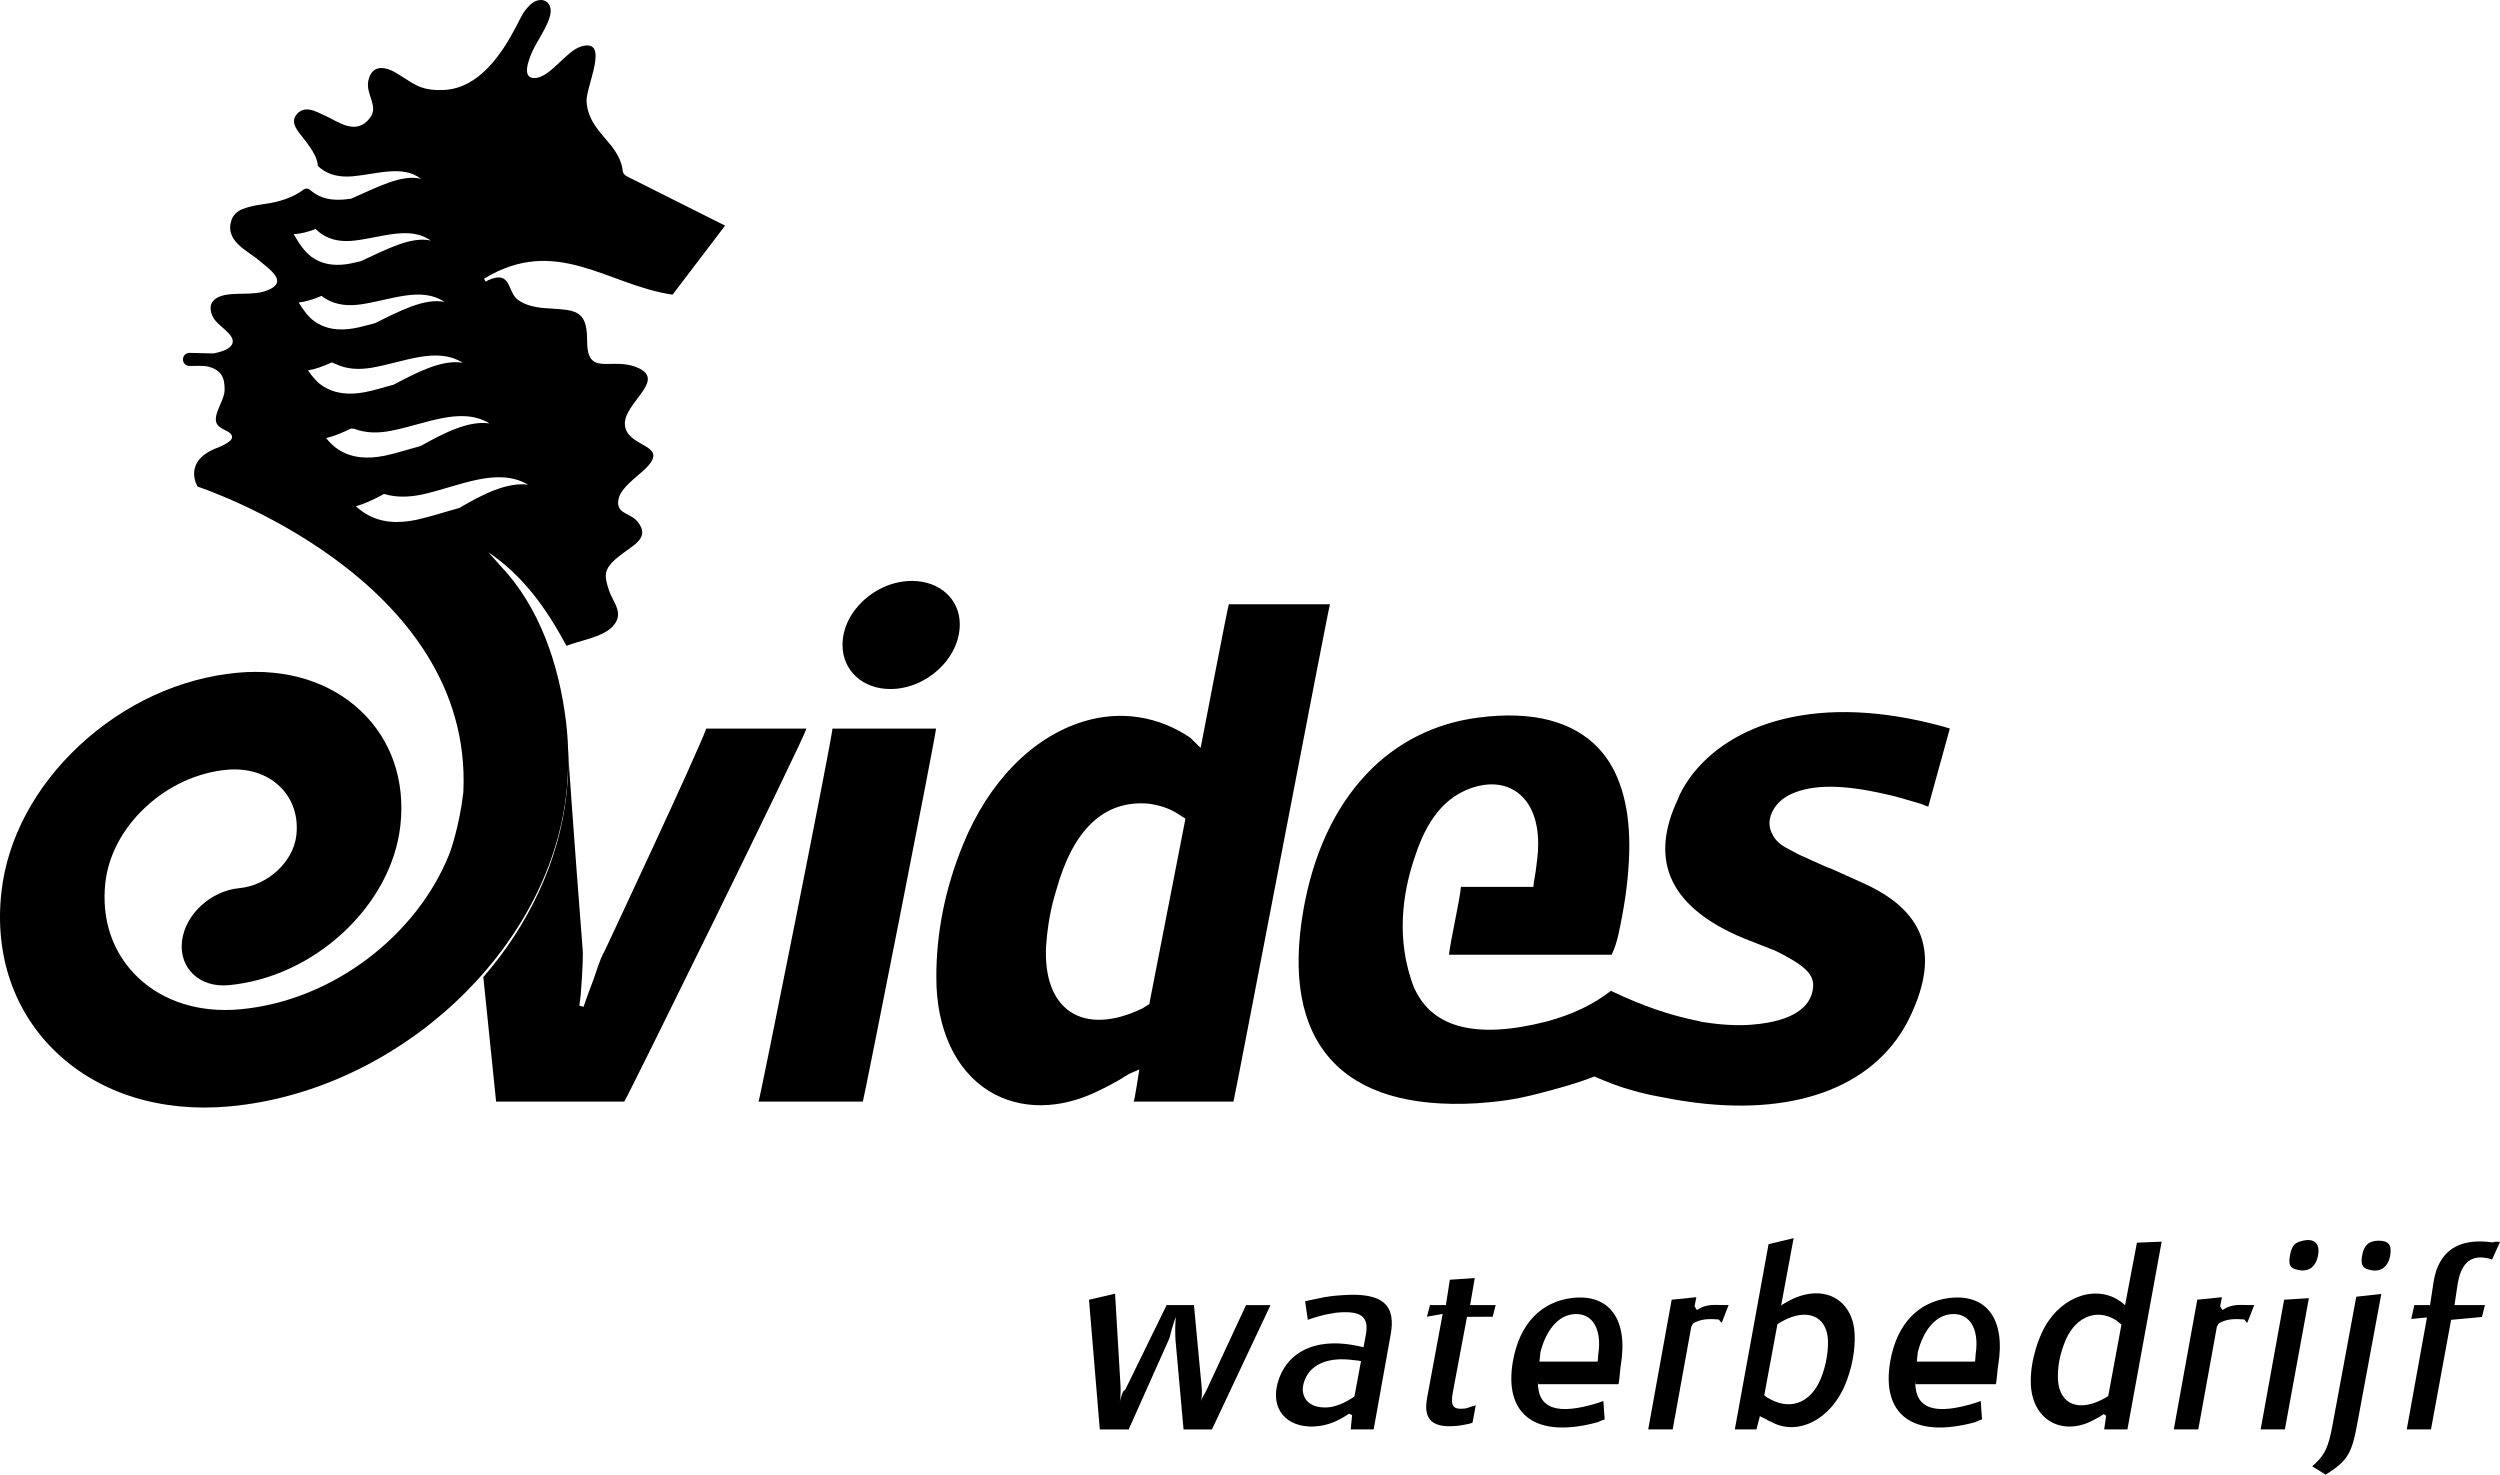 <?xml version="1.0" encoding="iso-8859-1"?>
<!-- Generator: Adobe Illustrator 19.2.1, SVG Export Plug-In . SVG Version: 6.00 Build 0)  -->
<svg xmlns="http://www.w3.org/2000/svg" xmlns:xlink="http://www.w3.org/1999/xlink" version="1.1" x="0px" y="0px" viewBox="0 0 221.177 130.462" style="enable-background:new 0 0 221.177 130.462;" xml:space="preserve">
<g id="Evides">
	<g>
		<g>
			<path d="M98.651,114.453l0.48,8.114c0.025,0.474,0.011,0.923-0.056,1.416l0.081-0.315l0.142-0.402     c0.108-0.337,0.197-0.18,0.275-0.361l3.639-7.442h2.418l0.697,7.42c0.012,0.181,0.012,0.237-0.005,0.574l-0.025,0.282     l-0.031,0.246c0.115-0.493,0.245-0.472,0.521-1.099l3.45-7.422h2.165l-5.182,11h-2.511l-0.716-7.958     c-0.014-0.178-0.02-0.513-0.02-1.006c0.006-0.29,0.02-0.671,0.056-0.986l-0.1,0.257l-0.165,0.501     c-0.211,0.652-0.262,1.064-0.329,1.177l-3.581,8.015h-2.555l-0.955-11.476L98.651,114.453z"/>
			<path d="M120.41,120.414l-0.583,3.141c-0.125,0.066-0.234,0.156-0.359,0.225c-0.827,0.515-1.625,0.761-2.282,0.739     c-1.686,0-2.386-1.276-1.614-2.736c0.593-1.098,1.967-1.747,4.146-1.457l0.402,0.044L120.41,120.414z M120.637,119.182     l-0.265-0.044l-0.262-0.069c-0.178-0.022-0.328-0.066-0.484-0.087c-3.385-0.561-5.626,0.693-6.451,2.936     c-0.87,2.355,0.281,4.149,2.605,4.283c0.246,0.022,0.501,0,0.756-0.022c0.928-0.09,1.761-0.406,2.803-1.098     c0.1-0.047,0.181,0.152,0.284,0.084l-0.122,1.297h2.028l1.5-8.36c0.474-2.555-0.577-3.788-4.252-3.517     c-0.624,0.044-1.329,0.09-2.26,0.314l-0.599,0.123l-0.454,0.096l0.24,1.651l0.388-0.138l0.46-0.139     c0.675-0.2,1.213-0.291,1.663-0.357c2.274-0.225,2.911,0.402,2.624,1.949L120.637,119.182z"/>
			<path d="M126.508,115.462h1.413l0.346-2.244l2.205-0.146l-0.409,2.39h2.259l-0.262,1.029l-2.274,0.012l-1.245,6.633     c-0.237,1.279-0.006,1.587,1.064,1.478c0.069,0,0.14-0.049,0.209-0.049l0.168-0.056l0.218-0.075l0.19-0.047l0.172-0.067     l-0.287,1.543l-0.193,0.068l-0.147,0.043c-0.212,0.044-0.449,0.09-0.708,0.134c-2.527,0.337-3.329-0.493-2.97-2.443l1.376-7.425     l-1.388,0.247L126.508,115.462z"/>
			<path d="M136.188,120.462c0.025,0,0.072-0.718,0.094-0.83c0.493-1.928,1.519-3.139,2.742-3.341     c1.741-0.29,2.726,1.145,2.383,3.476c-0.022,0.112-0.041,0.696-0.066,0.696H136.188z M143.173,122.462     c0.078,0,0.159-1.338,0.215-1.649c0.693-4.105-1.023-6.399-4.364-5.972c-2.57,0.334-4.583,2.147-5.182,5.626     c-0.799,4.686,1.997,6.859,7.518,5.355l0.293-0.133l0.312-0.113l-0.112-1.627l-0.243,0.085l-0.318,0.109     c-3.385,1.029-5.266,0.597-5.235-1.918c0.006-0.156,0.012,0.238,0.047,0.238H143.173z"/>
			<path d="M147.893,114.986l2.184-0.223l-0.165,0.832c0.053-0.047,0.159,0.334,0.234,0.291c0.858-0.562,1.541-0.424,2.443-0.424     c0.112,0,0.228,0,0.343,0l-0.605,1.557c-0.112-0.022-0.203-0.263-0.29-0.288c-0.855-0.065-1.519-0.052-2.206,0.328     c-0.072,0.022-0.147,0.273-0.203,0.317l-1.644,9.086h-2.165L147.893,114.986z"/>
			<path d="M156.085,123.443l1.164-6.28c0.156-0.112,0.337-0.225,0.512-0.312c2.081-1.123,3.753-0.427,3.943,1.5     c0.028,0.337,0.031,0.696-0.022,1.235c-0.072,0.627-0.193,1.276-0.427,1.928c-0.795,2.443-2.648,3.341-4.62,2.287     C156.443,123.712,156.241,123.577,156.085,123.443z M153.48,126.462h1.915l0.306-1.185c0.134,0.134,0.315,0.136,0.562,0.295     c0.137,0.112,0.281,0.137,0.446,0.224c2.315,1.301,5.434-0.189,6.707-3.733c0.605-1.66,0.78-3.358,0.618-4.568     c-0.459-2.96-3.257-3.979-6.167-2.183c-0.106,0.065-0.203,0.105-0.29,0.196l1.107-5.967l-2.218,0.532L153.48,126.462z"/>
			<path d="M169.574,120.462c0.025,0,0.075-0.718,0.094-0.83c0.493-1.928,1.522-3.139,2.745-3.341     c1.741-0.29,2.723,1.145,2.38,3.476c-0.019,0.112-0.041,0.696-0.065,0.696H169.574z M176.561,122.462     c0.075,0,0.156-1.338,0.215-1.649c0.693-4.105-1.026-6.399-4.367-5.972c-2.571,0.334-4.583,2.147-5.182,5.626     c-0.799,4.686,2,6.859,7.521,5.355l0.287-0.133l0.315-0.113l-0.112-1.627l-0.243,0.085l-0.318,0.109     c-3.382,1.029-5.263,0.597-5.231-1.918c0.006-0.156,0.012,0.238,0.044,0.238H176.561z"/>
			<path d="M187.686,117.186l-1.17,6.326c-0.181,0.109-0.387,0.246-0.636,0.356c-2.255,1.101-3.865,0.181-3.818-2.174     c0.009-0.895,0.172-1.772,0.537-2.758c0.824-2.355,2.817-3.276,4.614-2.131C187.392,116.939,187.548,117.076,187.686,117.186z      M188.004,115.482c-0.081-0.069-0.137-0.134-0.212-0.2c-2.124-1.706-5.319-0.721-6.897,2.128     c-0.309,0.562-0.558,1.167-0.789,1.928c-0.299,1.011-0.459,1.996-0.44,2.982c0.05,3.297,2.767,4.754,5.444,3.366     c0.225-0.112,0.43-0.225,0.633-0.337l0.387-0.246l0.203,0.152l-0.175,1.207h2.056l3.029-16.614l-2.187,0.092L188.004,115.482z"/>
			<path d="M194.393,114.986l2.184-0.223l-0.165,0.832c0.053-0.047,0.156,0.334,0.234,0.291c0.855-0.562,1.541-0.424,2.439-0.424     c0.119,0,0.231,0,0.346,0l-0.608,1.557c-0.112-0.022-0.2-0.263-0.29-0.288c-0.852-0.065-1.516-0.052-2.202,0.328     c-0.072,0.022-0.15,0.273-0.203,0.317l-1.644,9.086h-2.168L194.393,114.986z"/>
			<path d="M202.079,114.986l2.19-0.136l-2.124,11.612h-2.143L202.079,114.986z M203.364,109.876     c1.338-0.471,1.922,0.09,1.716,1.189c-0.2,1.076-0.942,1.638-2.152,1.167c-0.34-0.134-0.465-0.449-0.331-1.167     C202.728,110.347,202.946,110.032,203.364,109.876z"/>
			<path d="M204.865,129.452c0.833-0.805,1.136-1.457,1.476-3.272l2.121-11.458l2.215-0.246l-2.165,11.683     c-0.434,2.33-0.836,3.026-2.346,4.037c-0.131,0.087-0.287,0.178-0.418,0.268l-1.182-0.739     C204.671,129.632,204.756,129.542,204.865,129.452z M210.477,109.764c0.861,0.022,1.136,0.381,0.986,1.323     c-0.197,1.054-0.939,1.616-2.109,1.167c-0.359-0.156-0.508-0.471-0.374-1.189C209.148,110.145,209.585,109.764,210.477,109.764z"/>
			<path d="M213.596,115.462h1.391l0.337-2.2c0.459-2.468,2.034-3.778,5.169-3.351c0.087,0.022,0.203-0.074,0.29-0.052l0.193-0.004     l0.2,0.023l-0.702,1.557l-0.128-0.05l-0.175-0.05l-0.243-0.045l-0.2-0.023c-0.069,0-0.134-0.022-0.203-0.022     c-1.226-0.025-1.819,0.849-2.078,2.241l-0.296,1.975h2.692l-0.265,1.053l-2.726,0.252l-1.781,9.695h-2.143l1.788-9.907     l-1.391,0.137L213.596,115.462z"/>
		</g>
		<g>
			<g>
				<path d="M108.716,53.462c-0.058,0-2.491,12.687-2.491,12.687l-0.037-0.006l-0.583-0.582c0,0-0.282-0.281-0.295-0.291      c-2.798-1.9-6.144-2.445-9.423-1.449c-4.53,1.369-8.426,5.34-10.694,10.917c-1.572,3.843-2.363,7.783-2.355,11.729      c-0.008,4.555,1.689,8.218,4.654,10.056c2.741,1.694,6.291,1.679,9.741-0.043c0.569-0.259,1.175-0.597,1.706-0.89      c0,0,0.934-0.575,0.937-0.575l0.92-0.403c0,0-0.43,2.85-0.502,2.85c0.434,0,8.534,0,8.831,0c0.056,0,8.456-44,8.538-44      C117.235,53.462,109.016,53.462,108.716,53.462z M101.699,88.82l-0.362,0.228l-0.223,0.14l-0.033,0.019l-0.006,0.006      c-2.555,1.235-4.821,1.341-6.386,0.296c-1.535-1.023-2.293-3.098-2.138-5.84c0.125-1.756,0.413-3.353,0.886-4.876      c1.502-5.447,4.257-8.036,8.206-7.69c1.095,0.162,1.965,0.477,2.711,0.992l0.523,0.334l-3.184,16.321L101.699,88.82z"/>
				<path d="M78.764,60.959c3.219,0,6.149-2.73,6.149-5.727c0-2.221-1.775-3.837-4.227-3.837c-3.216,0-6.149,2.698-6.149,5.659      C74.537,59.317,76.315,60.959,78.764,60.959z"/>
				<path d="M67.109,97.462c0.434,0,8.928,0,9.226,0c0.058,0,6.387-32,6.478-33c-0.434,0-8.869,0-9.164,0      C73.588,65.462,67.197,97.462,67.109,97.462z"/>
				<path d="M62.48,64.462c-0.689,2-9.015,19.733-9.025,19.751c-0.181,0.299-0.334,0.6-0.951,2.459l-0.434,1.15l-0.446,1.253      l-0.368-0.106l0.122-0.967c0,0,0.109-1.555,0.109-1.552c0.056-0.908,0.078-1.556,0.078-2.052c0-0.215-0.006-0.172-0.012-0.34      c0,0-0.989-12.596-1.354-18.596h-0.006c0.125,2,0.104,3.153-0.09,4.903c-0.643,5.796-3.341,11.49-7.343,16.075      c0.618,5.883,1.118,11.022,1.131,11.022c0.329,0,11.107,0,11.335,0c0.103,0,15.858-32,16.119-33      C70.782,64.462,62.711,64.462,62.48,64.462z"/>
				<path d="M158.552,70.212c1.897-0.83,4.536-0.811,8.295,0.056c0.699,0.144,1.31,0.328,1.962,0.515c0,0,0.686,0.2,0.693,0.2      c0.362,0.109,0.73,0.231,1.092,0.384l1.909-6.913c-0.315-0.09-0.693-0.206-0.689-0.206c-5.26-1.419-9.989-1.632-14.057-0.627      c-3.575,0.883-6.433,2.683-8.267,5.2c-0.512,0.736-0.849,1.341-1.086,1.972c-1.179,2.514-1.391,4.77-0.636,6.704      c0.886,2.265,3.11,4.133,6.61,5.559c0,0,2.458,0.964,2.452,0.964l0.181,0.066l0.016,0.006l0.774,0.393      c2.271,1.22,2.858,1.993,2.527,3.307c-0.275,1.139-1.429,2.555-5.344,2.861c-1.223,0.106-2.692,0.028-4.374-0.24l-1.263-0.284      c-1.488-0.34-3.878-1.045-6.829-2.471c-1.513,1.192-3.425,2.112-5.718,2.723c-6.386,1.628-10.369,0.499-11.836-3.353      c0,0-0.013-0.034-0.009-0.028c0,0-0.153-0.465-0.15-0.459c-1.351-4.186-0.515-8.239,0.424-10.897      c0.986-2.998,2.461-4.879,4.498-5.752c1.747-0.739,3.36-0.652,4.551,0.243c1.179,0.892,1.806,2.468,1.806,4.508      c0,0.44-0.028,0.902-0.087,1.382c-0.078,0.717-0.19,1.513-0.303,2.087l-0.031,0.352c0,0-6.121,0-6.414,0      c-0.059,1-0.976,5-1.054,6c0.443,0,14.15,0,14.387,0c0.515-1,0.749-2.508,0.926-3.394c0.424-2.209,0.639-4.474,0.639-6.277      c0-3.697-0.902-6.659-2.708-8.58c-2.243-2.39-5.809-3.35-10.606-2.732c-3.868,0.484-7.318,2.201-9.976,5.04      c-2.801,2.995-4.667,7.015-5.545,11.985c-1.012,5.834-0.206,10.265,2.397,13.194c2.617,2.935,6.975,4.248,12.94,3.908      c0,0,0.973-0.08,0.976-0.08l0.318-0.029c1.947-0.187,3.304-0.503,5.447-1.089c0,0,0.137-0.038,0.14-0.041      c1.21-0.318,2.374-0.69,3.453-1.101l0.075-0.028l0.072,0.031c1.114,0.471,2.059,0.861,3.235,1.179      c0.78,0.228,1.591,0.415,2.402,0.565l1.235,0.234l0.193,0.034l0.68,0.112l0.533,0.075l0.618,0.087      c9.237,1.16,16.165-1.641,19.001-7.693c1.326-2.814,1.616-5.125,0.908-7.072c-0.711-1.912-2.38-3.438-5.122-4.676      c0,0-2.727-1.226-2.72-1.223c0,0-0.658-0.259-0.668-0.262l-1.423-0.646c0,0-0.771-0.337-0.78-0.343c0,0-0.942-0.502-0.936-0.499      c-0.761-0.377-1.238-0.805-1.457-1.304c-0.181-0.299-0.281-0.636-0.281-0.992c0-0.225,0.037-0.452,0.109-0.686      C156.927,71.322,157.632,70.595,158.552,70.212z"/>
			</g>
			<g>
				<path d="M59.504,26.069l4.645-6.108l-8.535-4.285c-0.565-0.26-0.493-0.474-0.563-0.845c-0.03-0.147-0.069-0.304-0.125-0.459      c-0.125-0.352-0.295-0.672-0.487-0.97c-0.089-0.131-0.312-0.48-0.451-0.618c-0.895-1.117-1.99-2.084-2.095-3.817      c-0.07-1.288,2.142-5.664-0.504-4.848c-1.291,0.399-2.673,2.67-4.009,2.783c-1.291,0.109-0.618-1.599-0.268-2.383      c0.441-0.989,1.761-2.739,1.594-3.748c-0.15-0.906-1.125-1.004-1.802-0.345C46.249,1.065,46.115,1.49,45.69,2.3      c-1.304,2.513-3.338,5.534-6.442,5.659c-2.199,0.087-2.683-0.625-4.253-1.536c-1.078-0.627-2.142-0.63-2.413,0.744      c-0.239,1.198,0.955,2.221,0.145,3.272c-1.249,1.622-2.839,0.287-4.001-0.218c-0.652-0.281-1.819-1.058-2.555,0      c-0.488,0.707,0.26,1.476,0.615,1.936c0.583,0.766,1.288,1.63,1.338,2.528c0.081,0.072,0.162,0.15,0.245,0.215      c0.81,0.625,1.742,0.783,2.814,0.7c2.146-0.19,4.442-1.033,6.06,0.22c-1.719-0.437-3.974,0.805-6.189,1.761      c-0.209,0.031-0.418,0.053-0.627,0.07c-1.07,0.086-2.003-0.07-2.811-0.699c-0.047-0.037-0.094-0.081-0.139-0.12l-0.006,0.006      c-0.257-0.24-0.491-0.148-0.615-0.069c-0.02,0.016-0.042,0.03-0.056,0.042c-0.017,0.014-0.027,0.027-0.027,0.027l-0.003-0.003      c-1.265,0.923-2.842,1.14-3.605,1.249c-0.565,0.084-1.221,0.212-1.748,0.426c-0.451,0.193-0.81,0.563-0.927,0.928      c-0.125,0.396-0.256,0.909,0.106,1.572c0.474,0.864,1.594,1.415,2.327,2.034c0.242,0.201,0.515,0.418,0.774,0.641      c0.842,0.733,1.447,1.521-0.306,2.092c-1.104,0.36-2.742,0.065-3.778,0.396c-0.558,0.173-1.073,0.538-0.97,1.277      c0.125,0.869,0.73,1.207,1.215,1.68c0.094,0.092,0.189,0.179,0.287,0.271l-0.006-0.002c1.477,1.441-1.117,1.848-1.295,1.87      l-2.085-0.05c-0.317,0-0.576,0.259-0.576,0.58c0,0.32,0.259,0.579,0.576,0.579l0.68-0.009c-0.136,0.002,0.643,0,0.728,0.016      c1.53,0.267,1.714,1.157,1.702,2.129c-0.016,0.905-0.945,2.003-0.749,2.806c0.037,0.158,0.12,0.278,0.223,0.374      c0.237,0.237,0.601,0.353,0.9,0.543c0.477,0.338,0.243,0.641,0.106,0.769c-0.282,0.232-0.647,0.415-1.026,0.577      c-3.266,1.174-1.842,3.469-1.842,3.469l0.003,0.002c0.104,0.031,24.42,8.023,23.507,27.035c-0.349,3.07-1.21,5.394-1.21,5.394      c-2.845,7.234-10.333,13.058-18.521,13.81c-3.553,0.331-6.757-0.652-9.012-2.776c-2.255-2.115-3.297-5.11-2.928-8.429      c0.27-2.427,1.536-4.804,3.564-6.688c2.025-1.884,4.576-3.054,7.178-3.297c1.837-0.165,3.485,0.34,4.648,1.435      c1.159,1.092,1.697,2.636,1.51,4.346c-0.262,2.358-2.527,4.458-5.051,4.692c-2.536,0.234-4.81,2.343-5.072,4.717      c-0.262,2.371,1.582,4.108,4.121,3.868c7.596-0.696,14.414-7.035,15.202-14.122c0.445-4.005-0.811-7.618-3.531-10.173      c-2.72-2.555-6.582-3.743-10.875-3.348c-5.057,0.466-10.017,2.743-13.963,6.411c-3.946,3.665-6.409,8.282-6.929,13.008      c-0.624,5.609,1.134,10.675,4.948,14.253c3.812,3.578,9.224,5.244,15.239,4.695c14.89-1.373,28.254-13.795,29.792-27.689      c0.237-2.162,0.221-4.277-0.022-6.311c-0.619-5.114-2.352-10.2-5.824-13.848l-1.053-1.178c3.091,2.093,5.119,4.948,6.916,8.279      c1.082-0.448,3.132-0.739,4.041-1.672c1.148-1.181,0.094-2.103-0.282-3.235c-0.434-1.307-0.51-1.876,0.805-2.951      c1.259-1.036,2.928-1.638,1.719-3.134c-0.66-0.814-2.048-0.664-1.649-2.115c0.243-0.877,1.519-1.798,2.168-2.396      c2.611-2.386-1.374-1.922-1.63-3.977c-0.237-1.919,3.611-3.932,1.256-5.065c-2.399-1.156-4.62,0.92-4.604-2.477      c0.012-2.839-1.173-2.669-3.718-2.851c-1.009-0.073-2.23-0.36-2.731-1.082c-0.551-0.792-0.505-2.23-2.326-1.377l-0.2,0.123      c-0.002-0.044-0.14-0.225-0.14-0.275C49.231,20.76,53.753,25.235,59.504,26.069z M27.931,20.259      c0.168,0.168,0.342,0.323,0.529,0.451c0.859,0.568,1.833,0.699,2.928,0.572c2.374-0.275,4.879-1.321,6.719,0      c-1.742-0.396-3.965,0.802-6.167,1.82c-0.418,0.094-0.836,0.209-1.259,0.268c-1.175,0.167-2.232,0.012-3.141-0.664      c-0.61-0.459-1.093-1.168-1.552-1.99C26.589,20.691,27.237,20.524,27.931,20.259z M28.452,26.177      c0.142,0.119,0.29,0.226,0.451,0.307c0.909,0.509,1.917,0.604,3.043,0.441c2.599-0.377,5.316-1.61,7.379-0.215      c-1.77-0.356-3.959,0.797-6.149,1.884c-0.625,0.148-1.257,0.352-1.889,0.457c-1.285,0.217-2.46,0.095-3.472-0.629      c-0.54-0.381-0.973-0.978-1.391-1.658C27.057,26.69,27.733,26.483,28.452,26.177z M27.254,32.772      c0.664-0.119,1.363-0.368,2.106-0.713c0.122,0.064,0.245,0.119,0.376,0.159c0.959,0.451,2.007,0.508,3.159,0.313      c2.826-0.484,5.751-1.897,8.039-0.434c-1.797-0.312-3.949,0.797-6.127,1.943c-0.833,0.209-1.677,0.498-2.522,0.655      c-1.399,0.261-2.678,0.168-3.801-0.591C28.021,33.79,27.631,33.314,27.254,32.772z M46.718,42.88      c-1.85-0.226-3.932,0.792-6.088,2.064c-1.248,0.334-2.519,0.767-3.782,1.043c-1.624,0.337-3.096,0.282-4.463-0.519      c-0.309-0.187-0.611-0.415-0.903-0.671c0.725-0.217,1.479-0.549,2.266-0.972c0.075-0.041,0.147-0.086,0.221-0.128      c1.061,0.326,2.181,0.299,3.391,0.051C40.627,43.019,43.987,41.274,46.718,42.88z M43.307,37.462      c-1.823-0.27-3.94,0.794-6.108,2.003c-1.042,0.273-2.099,0.633-3.152,0.85c-1.513,0.304-2.893,0.239-4.13-0.555      c-0.392-0.251-0.732-0.604-1.068-0.998c0.694-0.172,1.419-0.462,2.187-0.847c0.1,0.011,0.197,0.019,0.299,0.02      c1.008,0.384,2.096,0.406,3.272,0.175C37.656,37.52,40.794,35.925,43.307,37.462z"/>
				<path d="M26.8,16.812c-0.008,0.006-0.02,0.014-0.03,0.023l0.003,0.003C26.774,16.839,26.783,16.826,26.8,16.812z"/>
			</g>
		</g>
	</g>
</g>
<g id="Layer_1">
</g>
</svg>
